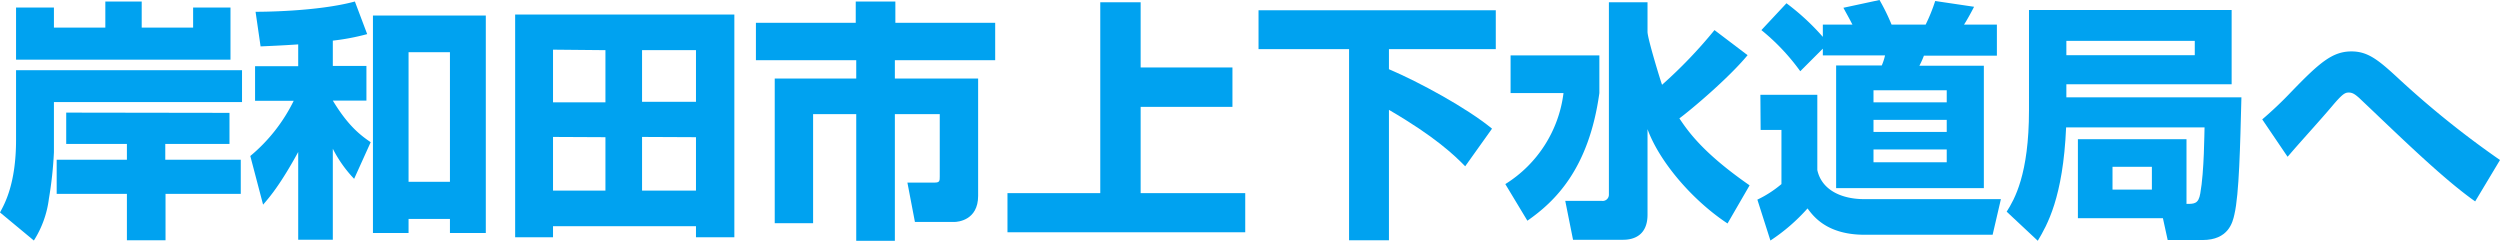<svg xmlns="http://www.w3.org/2000/svg" viewBox="0 0 498.4 48"><path d="M23.55,14v6.35h-37.5v10a76.26,76.26,0,0,1-1,9.25,20.16,20.16,0,0,1-3,8.35l-6.75-5.6c.95-1.75,3.2-5.75,3.2-14.45V14ZM-13.95,1.5v4H-3.7V.3H3.55V5.5H13.8v-4h7.45V11.9H-21.5V1.5Zm35,21V28.7H8.25v3.15H23.3v6.8h-15V47.9H.6V38.65h-14v-6.8H.6V28.7H-11.5V22.45Z" transform="translate(24.7)" style="fill:#00a2f0"/><path d="M34.75,8.85c-2.95.2-5.2.3-7.5.4l-1-6.9c.85,0,12.2,0,19.8-2.05L48.5,6.8a45.39,45.39,0,0,1-6.85,1.3v5.05h6.7v6.9h-6.7c3.05,5.05,5.5,6.9,7.55,8.3l-3.3,7.3a25,25,0,0,1-4.25-6V47.8h-6.9V30.3c-3.55,6.5-5.7,9-7,10.5l-2.55-9.7a33.37,33.37,0,0,0,8.65-11H26.15v-6.9h8.6ZM72.15,3.1V46.45H65v-2.8H56.75v2.8h-7.1V3.1Zm-15.4,7.3V36.25H65V10.4Z" transform="translate(24.7)" style="fill:#00a2f0"/><path d="M78,2.9h43.7V47.3h-7.65V45.1H85.55v2.2H78Zm7.55,7V20.4H96V10Zm0,17.4v10.7H96V27.35Zm17.75-7h10.75V10H103.3Zm0,7v10.7h10.75V27.35Z" transform="translate(24.7)" style="fill:#00a2f0"/><path d="M145.9.3h7.9V4.55h19.9V12h-20v3.65h16.6v23.4c0,4.9-4.1,5.2-4.75,5.2h-7.85l-1.5-7.85h5.45c1,0,1-.35,1-1.25V22.75h-8.95V48H146V22.75H137.4V44.5h-7.65V15.65H146V12H126V4.55h19.9Z" transform="translate(24.7)" style="fill:#00a2f0"/><path d="M202.7.45v13H221v7.85H202.7v17.2h20.85v7.8h-47.4v-7.8h18.5V.45Z" transform="translate(24.7)" style="fill:#00a2f0"/><path d="M226.2,2.05h47.3V9.8H252.2v4c6,2.55,15.5,7.7,20.55,11.85l-5.35,7.5c-2.15-2.2-6-5.9-15.2-11.25v26h-7.95V9.8H226.2Z" transform="translate(24.7)" style="fill:#00a2f0"/><path d="M276.45,11.05h17.7v7.5c-2.1,15.2-8.9,21.65-14.35,25.45l-4.4-7.3A25,25,0,0,0,287,18.55H276.45Zm27.3-4.7c0,1.35,2.75,10.25,2.9,10.55A93.72,93.72,0,0,0,317.1,6L323.7,11c-3.85,4.65-11.3,10.9-13.6,12.6,1.75,2.6,4.7,6.9,14,13.35l-4.4,7.6c-7.05-4.65-13.6-12.35-15.95-18.8V42.8c0,4.05-2.65,5-4.85,5h-10l-1.55-7.75h7.3a1.24,1.24,0,0,0,1.4-1.25V.45h7.7Z" transform="translate(24.7)" style="fill:#00a2f0"/><path d="M326.25,18.9H337.6v15c.9,4.1,5,5.8,9.35,5.8H374.2l-1.65,7.1H347c-7.5,0-10.2-3.7-11.35-5.25a37.08,37.08,0,0,1-7.4,6.4l-2.6-8.15a22.26,22.26,0,0,0,4.8-3.1V25.9h-4.15ZM338.7,9.7l-4.5,4.5A42.57,42.57,0,0,0,326.45,6l5-5.35a47.08,47.08,0,0,1,7.25,6.7V4.9h5.9c-.85-1.65-1-1.85-1.8-3.35L350,0a40.45,40.45,0,0,1,2.4,4.9h6.8A34.24,34.24,0,0,0,361.1.2l7.75,1.15c-.4.8-1.4,2.65-2,3.55h6.55v6.2H358.85a17,17,0,0,1-.9,2H370.8V37.5H341.35V13.05h9.1a11.14,11.14,0,0,0,.65-2H338.7ZM348.8,18v2.4h14.6V18Zm0,5.9v2.4h14.6V23.9Zm0,5.9v2.55h14.6V29.8Z" transform="translate(24.7)" style="fill:#00a2f0"/><path d="M411.2,40.65c1.55,0,2.4,0,2.75-2.1.8-4.4.8-12.25.85-13.15H387.2c-.6,14-3.8,19.5-5.65,22.6l-6.2-5.8c1.55-2.45,4.45-7.4,4.45-20.25V2h40.4v14.8H387.25V19.4h34.9c-.25,9.7-.45,19.3-1.4,23.35-.35,1.6-1.2,5.1-6.35,5.1h-6.95l-.95-4.35H389.55V27.75H411.2ZM387.25,8.15V11h25.6V8.15Zm9.2,25.1V37.8h7.85V33.25Z" transform="translate(24.7)" style="fill:#00a2f0"/><path d="M468.75,40.15c-5.5-3.85-12.9-10.9-19-16.7-1.35-1.3-3.95-3.75-4.1-3.9-.85-.75-1.35-1.1-2.1-1.1s-1.25.25-3.4,2.8-5.85,6.6-8.1,9.2c-.2.25-.6.7-.7.8L426.3,23.8a75.71,75.71,0,0,0,5.75-5.45c5.7-5.9,8.25-8.1,12.05-8.1,3.25,0,5.35,1.7,9.2,5.25a184.16,184.16,0,0,0,20.4,16.4Z" transform="translate(24.7)" style="fill:#00a2f0"/></svg>